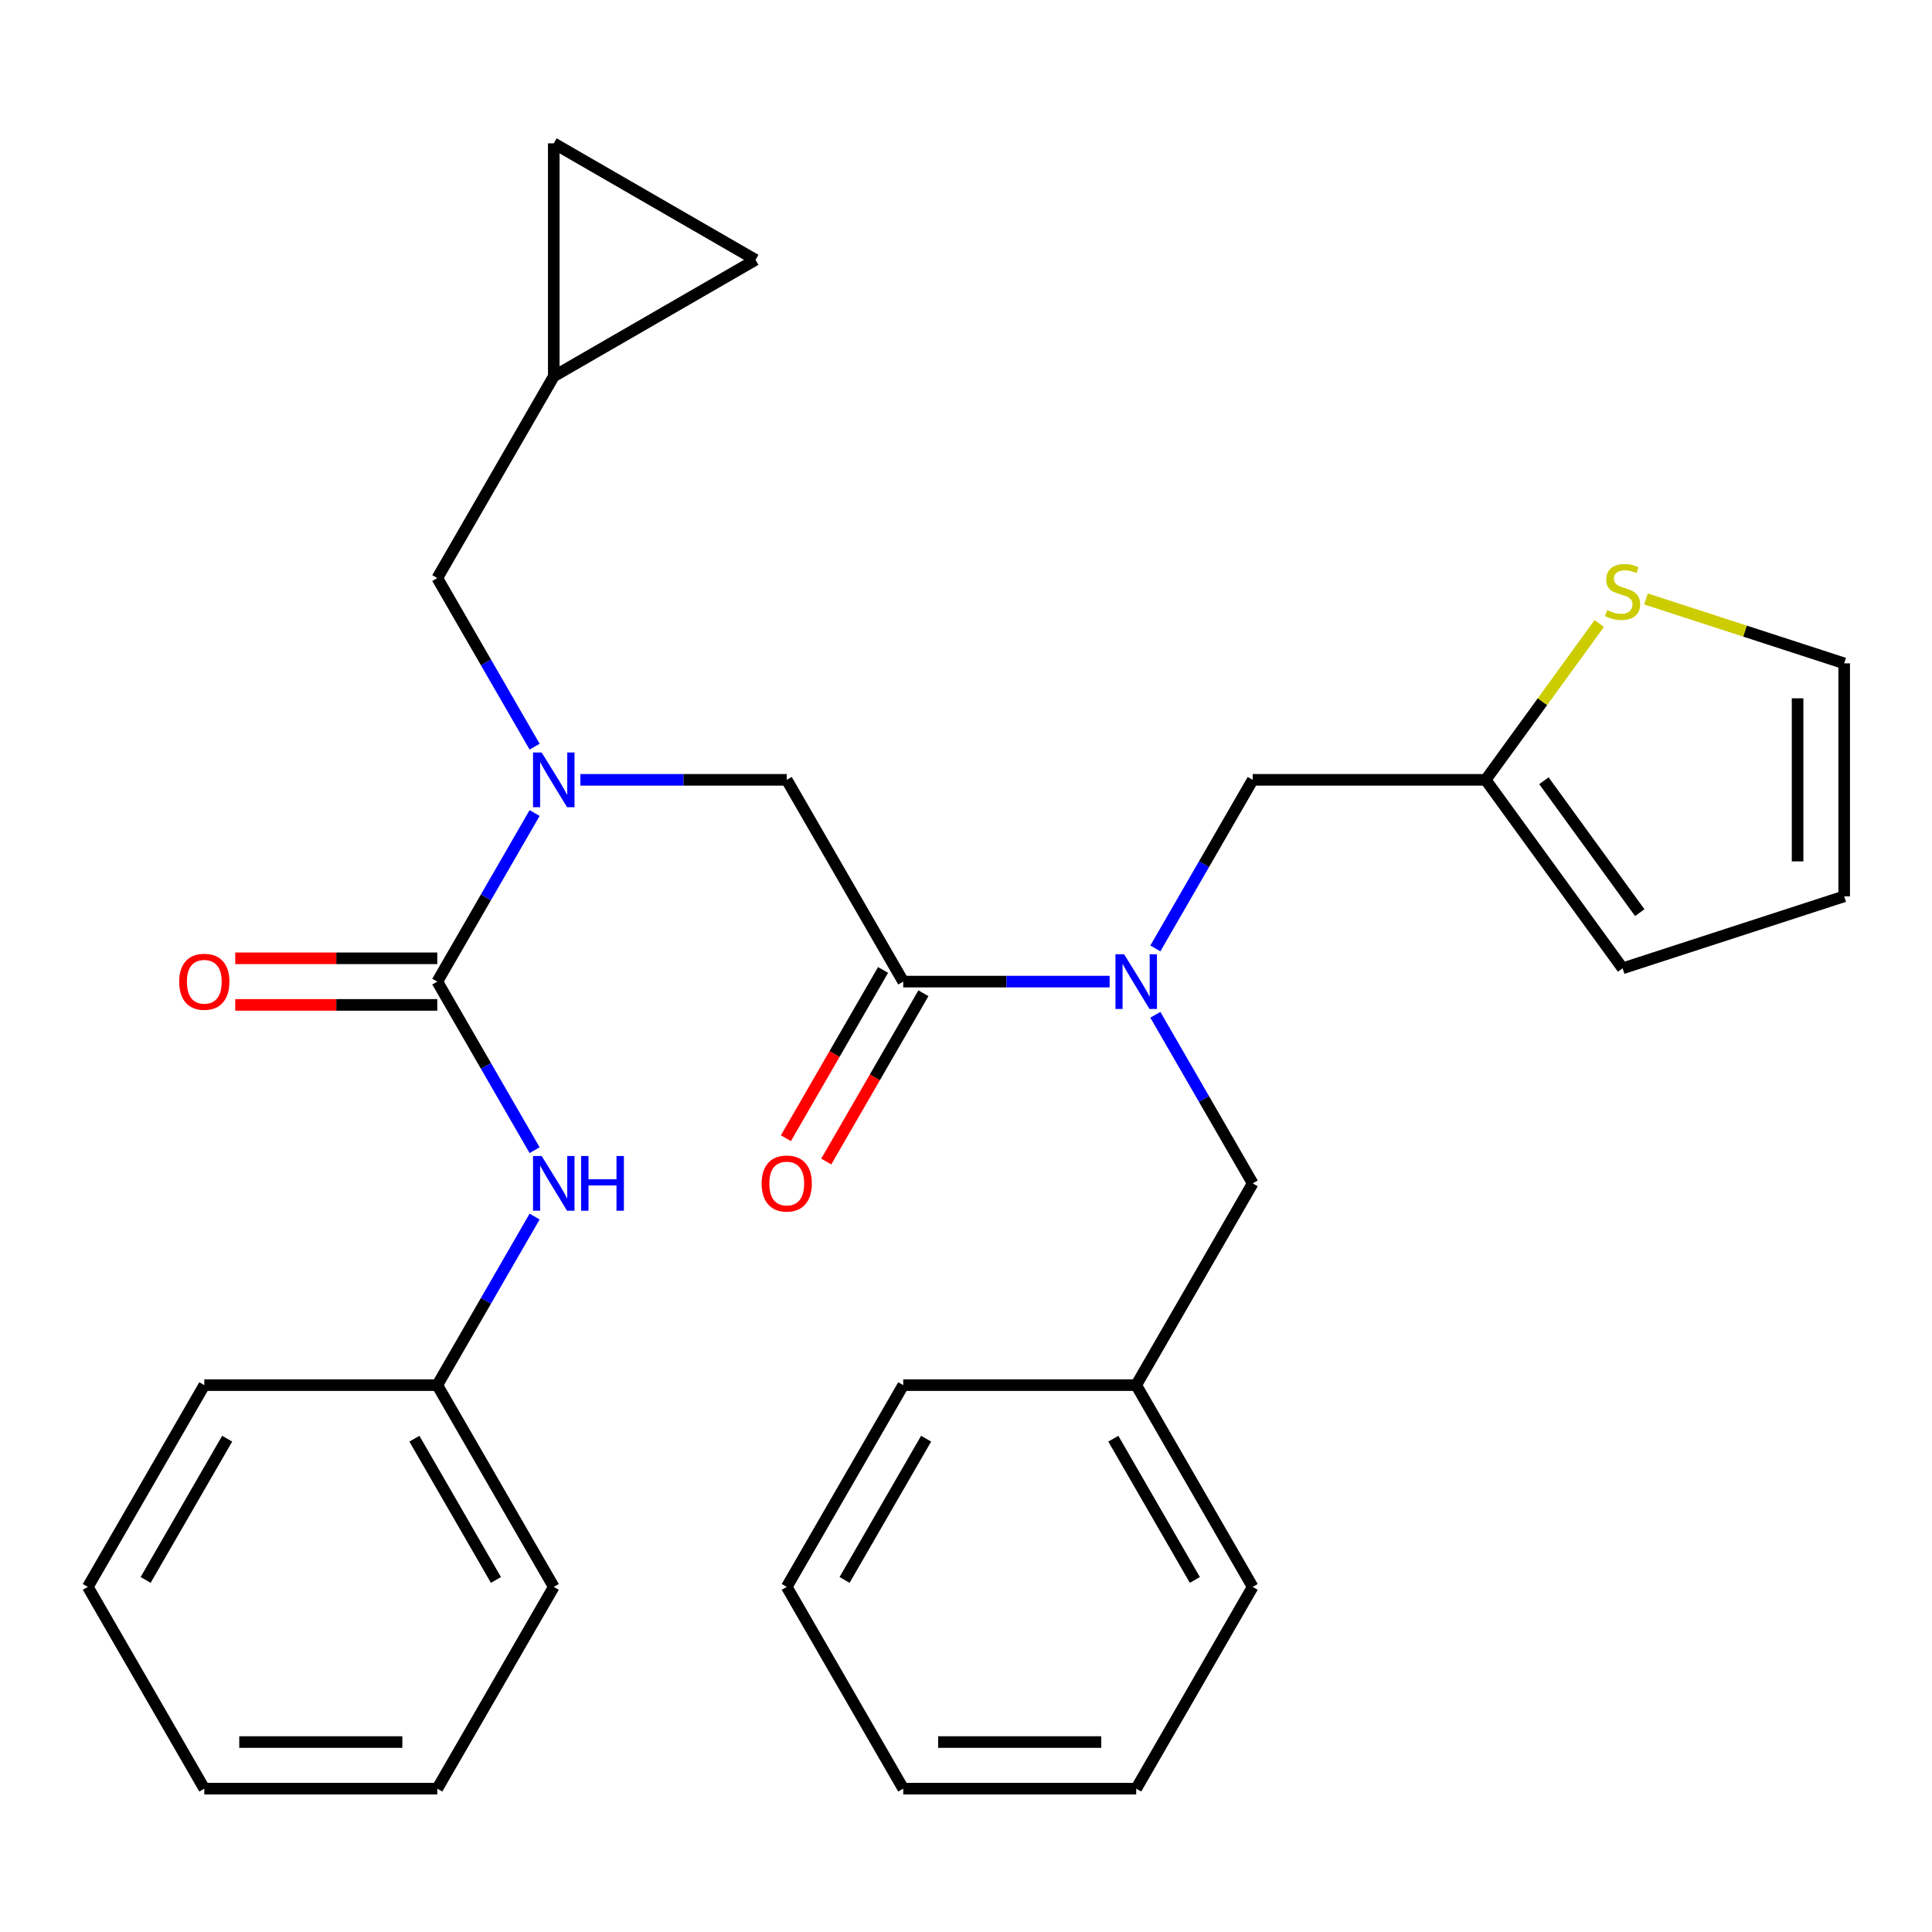 <?xml version='1.0' encoding='iso-8859-1'?>
<svg version='1.1' baseProfile='full'
              xmlns='http://www.w3.org/2000/svg'
                      xmlns:rdkit='http://www.rdkit.org/xml'
                      xmlns:xlink='http://www.w3.org/1999/xlink'
                  xml:space='preserve'
width='1000px' height='1000px' viewBox='0 0 1000 1000'>
<!-- END OF HEADER -->
<rect style='opacity:1.0;fill:#FFFFFF;stroke:none' width='1000' height='1000' x='0' y='0'> </rect>
<path class='bond-0' d='M 226.336,508.078 L 251.525,464.449' style='fill:none;fill-rule:evenodd;stroke:#000000;stroke-width:6px;stroke-linecap:butt;stroke-linejoin:miter;stroke-opacity:1' />
<path class='bond-0' d='M 251.525,464.449 L 276.714,420.821' style='fill:none;fill-rule:evenodd;stroke:#0000FF;stroke-width:6px;stroke-linecap:butt;stroke-linejoin:miter;stroke-opacity:1' />
<path class='bond-3' d='M 226.336,508.078 L 251.525,551.706' style='fill:none;fill-rule:evenodd;stroke:#000000;stroke-width:6px;stroke-linecap:butt;stroke-linejoin:miter;stroke-opacity:1' />
<path class='bond-3' d='M 251.525,551.706 L 276.714,595.335' style='fill:none;fill-rule:evenodd;stroke:#0000FF;stroke-width:6px;stroke-linecap:butt;stroke-linejoin:miter;stroke-opacity:1' />
<path class='bond-12' d='M 226.336,496.019 L 174.05,496.019' style='fill:none;fill-rule:evenodd;stroke:#000000;stroke-width:6px;stroke-linecap:butt;stroke-linejoin:miter;stroke-opacity:1' />
<path class='bond-12' d='M 174.05,496.019 L 121.763,496.019' style='fill:none;fill-rule:evenodd;stroke:#FF0000;stroke-width:6px;stroke-linecap:butt;stroke-linejoin:miter;stroke-opacity:1' />
<path class='bond-12' d='M 226.336,520.137 L 174.05,520.137' style='fill:none;fill-rule:evenodd;stroke:#000000;stroke-width:6px;stroke-linecap:butt;stroke-linejoin:miter;stroke-opacity:1' />
<path class='bond-12' d='M 174.05,520.137 L 121.763,520.137' style='fill:none;fill-rule:evenodd;stroke:#FF0000;stroke-width:6px;stroke-linecap:butt;stroke-linejoin:miter;stroke-opacity:1' />
<path class='bond-4' d='M 300.384,403.646 L 353.801,403.646' style='fill:none;fill-rule:evenodd;stroke:#0000FF;stroke-width:6px;stroke-linecap:butt;stroke-linejoin:miter;stroke-opacity:1' />
<path class='bond-4' d='M 353.801,403.646 L 407.217,403.646' style='fill:none;fill-rule:evenodd;stroke:#000000;stroke-width:6px;stroke-linecap:butt;stroke-linejoin:miter;stroke-opacity:1' />
<path class='bond-9' d='M 276.714,386.471 L 251.525,342.843' style='fill:none;fill-rule:evenodd;stroke:#0000FF;stroke-width:6px;stroke-linecap:butt;stroke-linejoin:miter;stroke-opacity:1' />
<path class='bond-9' d='M 251.525,342.843 L 226.336,299.214' style='fill:none;fill-rule:evenodd;stroke:#000000;stroke-width:6px;stroke-linecap:butt;stroke-linejoin:miter;stroke-opacity:1' />
<path class='bond-1' d='M 467.511,508.078 L 407.217,403.646' style='fill:none;fill-rule:evenodd;stroke:#000000;stroke-width:6px;stroke-linecap:butt;stroke-linejoin:miter;stroke-opacity:1' />
<path class='bond-2' d='M 467.511,508.078 L 520.928,508.078' style='fill:none;fill-rule:evenodd;stroke:#000000;stroke-width:6px;stroke-linecap:butt;stroke-linejoin:miter;stroke-opacity:1' />
<path class='bond-2' d='M 520.928,508.078 L 574.344,508.078' style='fill:none;fill-rule:evenodd;stroke:#0000FF;stroke-width:6px;stroke-linecap:butt;stroke-linejoin:miter;stroke-opacity:1' />
<path class='bond-14' d='M 457.068,502.048 L 431.925,545.597' style='fill:none;fill-rule:evenodd;stroke:#000000;stroke-width:6px;stroke-linecap:butt;stroke-linejoin:miter;stroke-opacity:1' />
<path class='bond-14' d='M 431.925,545.597 L 406.782,589.146' style='fill:none;fill-rule:evenodd;stroke:#FF0000;stroke-width:6px;stroke-linecap:butt;stroke-linejoin:miter;stroke-opacity:1' />
<path class='bond-14' d='M 477.954,514.107 L 452.812,557.656' style='fill:none;fill-rule:evenodd;stroke:#000000;stroke-width:6px;stroke-linecap:butt;stroke-linejoin:miter;stroke-opacity:1' />
<path class='bond-14' d='M 452.812,557.656 L 427.669,601.204' style='fill:none;fill-rule:evenodd;stroke:#FF0000;stroke-width:6px;stroke-linecap:butt;stroke-linejoin:miter;stroke-opacity:1' />
<path class='bond-8' d='M 598.015,490.903 L 623.204,447.275' style='fill:none;fill-rule:evenodd;stroke:#0000FF;stroke-width:6px;stroke-linecap:butt;stroke-linejoin:miter;stroke-opacity:1' />
<path class='bond-8' d='M 623.204,447.275 L 648.393,403.646' style='fill:none;fill-rule:evenodd;stroke:#000000;stroke-width:6px;stroke-linecap:butt;stroke-linejoin:miter;stroke-opacity:1' />
<path class='bond-13' d='M 598.015,525.253 L 623.204,568.881' style='fill:none;fill-rule:evenodd;stroke:#0000FF;stroke-width:6px;stroke-linecap:butt;stroke-linejoin:miter;stroke-opacity:1' />
<path class='bond-13' d='M 623.204,568.881 L 648.393,612.51' style='fill:none;fill-rule:evenodd;stroke:#000000;stroke-width:6px;stroke-linecap:butt;stroke-linejoin:miter;stroke-opacity:1' />
<path class='bond-18' d='M 276.714,629.684 L 251.525,673.313' style='fill:none;fill-rule:evenodd;stroke:#0000FF;stroke-width:6px;stroke-linecap:butt;stroke-linejoin:miter;stroke-opacity:1' />
<path class='bond-18' d='M 251.525,673.313 L 226.336,716.942' style='fill:none;fill-rule:evenodd;stroke:#000000;stroke-width:6px;stroke-linecap:butt;stroke-linejoin:miter;stroke-opacity:1' />
<path class='bond-5' d='M 768.98,403.646 L 648.393,403.646' style='fill:none;fill-rule:evenodd;stroke:#000000;stroke-width:6px;stroke-linecap:butt;stroke-linejoin:miter;stroke-opacity:1' />
<path class='bond-6' d='M 768.98,403.646 L 798.373,363.191' style='fill:none;fill-rule:evenodd;stroke:#000000;stroke-width:6px;stroke-linecap:butt;stroke-linejoin:miter;stroke-opacity:1' />
<path class='bond-6' d='M 798.373,363.191 L 827.765,322.735' style='fill:none;fill-rule:evenodd;stroke:#CCCC00;stroke-width:6px;stroke-linecap:butt;stroke-linejoin:miter;stroke-opacity:1' />
<path class='bond-16' d='M 768.98,403.646 L 839.86,501.203' style='fill:none;fill-rule:evenodd;stroke:#000000;stroke-width:6px;stroke-linecap:butt;stroke-linejoin:miter;stroke-opacity:1' />
<path class='bond-16' d='M 799.124,404.104 L 848.739,472.394' style='fill:none;fill-rule:evenodd;stroke:#000000;stroke-width:6px;stroke-linecap:butt;stroke-linejoin:miter;stroke-opacity:1' />
<path class='bond-15' d='M 851.955,310.018 L 903.25,326.685' style='fill:none;fill-rule:evenodd;stroke:#CCCC00;stroke-width:6px;stroke-linecap:butt;stroke-linejoin:miter;stroke-opacity:1' />
<path class='bond-15' d='M 903.25,326.685 L 954.545,343.352' style='fill:none;fill-rule:evenodd;stroke:#000000;stroke-width:6px;stroke-linecap:butt;stroke-linejoin:miter;stroke-opacity:1' />
<path class='bond-7' d='M 286.63,194.782 L 226.336,299.214' style='fill:none;fill-rule:evenodd;stroke:#000000;stroke-width:6px;stroke-linecap:butt;stroke-linejoin:miter;stroke-opacity:1' />
<path class='bond-10' d='M 286.63,194.782 L 391.062,134.488' style='fill:none;fill-rule:evenodd;stroke:#000000;stroke-width:6px;stroke-linecap:butt;stroke-linejoin:miter;stroke-opacity:1' />
<path class='bond-11' d='M 286.63,194.782 L 286.63,74.194' style='fill:none;fill-rule:evenodd;stroke:#000000;stroke-width:6px;stroke-linecap:butt;stroke-linejoin:miter;stroke-opacity:1' />
<path class='bond-30' d='M 391.062,134.488 L 286.63,74.194' style='fill:none;fill-rule:evenodd;stroke:#000000;stroke-width:6px;stroke-linecap:butt;stroke-linejoin:miter;stroke-opacity:1' />
<path class='bond-19' d='M 648.393,612.51 L 588.099,716.942' style='fill:none;fill-rule:evenodd;stroke:#000000;stroke-width:6px;stroke-linecap:butt;stroke-linejoin:miter;stroke-opacity:1' />
<path class='bond-32' d='M 954.545,343.352 L 954.545,463.94' style='fill:none;fill-rule:evenodd;stroke:#000000;stroke-width:6px;stroke-linecap:butt;stroke-linejoin:miter;stroke-opacity:1' />
<path class='bond-32' d='M 930.428,361.44 L 930.428,445.852' style='fill:none;fill-rule:evenodd;stroke:#000000;stroke-width:6px;stroke-linecap:butt;stroke-linejoin:miter;stroke-opacity:1' />
<path class='bond-17' d='M 839.86,501.203 L 954.545,463.94' style='fill:none;fill-rule:evenodd;stroke:#000000;stroke-width:6px;stroke-linecap:butt;stroke-linejoin:miter;stroke-opacity:1' />
<path class='bond-20' d='M 226.336,716.942 L 286.63,821.374' style='fill:none;fill-rule:evenodd;stroke:#000000;stroke-width:6px;stroke-linecap:butt;stroke-linejoin:miter;stroke-opacity:1' />
<path class='bond-20' d='M 214.494,744.665 L 256.699,817.768' style='fill:none;fill-rule:evenodd;stroke:#000000;stroke-width:6px;stroke-linecap:butt;stroke-linejoin:miter;stroke-opacity:1' />
<path class='bond-21' d='M 226.336,716.942 L 105.748,716.942' style='fill:none;fill-rule:evenodd;stroke:#000000;stroke-width:6px;stroke-linecap:butt;stroke-linejoin:miter;stroke-opacity:1' />
<path class='bond-22' d='M 588.099,716.942 L 648.393,821.374' style='fill:none;fill-rule:evenodd;stroke:#000000;stroke-width:6px;stroke-linecap:butt;stroke-linejoin:miter;stroke-opacity:1' />
<path class='bond-22' d='M 576.256,744.665 L 618.462,817.768' style='fill:none;fill-rule:evenodd;stroke:#000000;stroke-width:6px;stroke-linecap:butt;stroke-linejoin:miter;stroke-opacity:1' />
<path class='bond-23' d='M 588.099,716.942 L 467.511,716.942' style='fill:none;fill-rule:evenodd;stroke:#000000;stroke-width:6px;stroke-linecap:butt;stroke-linejoin:miter;stroke-opacity:1' />
<path class='bond-26' d='M 286.63,821.374 L 226.336,925.806' style='fill:none;fill-rule:evenodd;stroke:#000000;stroke-width:6px;stroke-linecap:butt;stroke-linejoin:miter;stroke-opacity:1' />
<path class='bond-27' d='M 105.748,716.942 L 45.455,821.374' style='fill:none;fill-rule:evenodd;stroke:#000000;stroke-width:6px;stroke-linecap:butt;stroke-linejoin:miter;stroke-opacity:1' />
<path class='bond-27' d='M 117.591,744.665 L 75.385,817.768' style='fill:none;fill-rule:evenodd;stroke:#000000;stroke-width:6px;stroke-linecap:butt;stroke-linejoin:miter;stroke-opacity:1' />
<path class='bond-24' d='M 648.393,821.374 L 588.099,925.806' style='fill:none;fill-rule:evenodd;stroke:#000000;stroke-width:6px;stroke-linecap:butt;stroke-linejoin:miter;stroke-opacity:1' />
<path class='bond-25' d='M 467.511,716.942 L 407.217,821.374' style='fill:none;fill-rule:evenodd;stroke:#000000;stroke-width:6px;stroke-linecap:butt;stroke-linejoin:miter;stroke-opacity:1' />
<path class='bond-25' d='M 479.353,744.665 L 437.148,817.768' style='fill:none;fill-rule:evenodd;stroke:#000000;stroke-width:6px;stroke-linecap:butt;stroke-linejoin:miter;stroke-opacity:1' />
<path class='bond-33' d='M 588.099,925.806 L 467.511,925.806' style='fill:none;fill-rule:evenodd;stroke:#000000;stroke-width:6px;stroke-linecap:butt;stroke-linejoin:miter;stroke-opacity:1' />
<path class='bond-33' d='M 570.011,901.688 L 485.599,901.688' style='fill:none;fill-rule:evenodd;stroke:#000000;stroke-width:6px;stroke-linecap:butt;stroke-linejoin:miter;stroke-opacity:1' />
<path class='bond-28' d='M 407.217,821.374 L 467.511,925.806' style='fill:none;fill-rule:evenodd;stroke:#000000;stroke-width:6px;stroke-linecap:butt;stroke-linejoin:miter;stroke-opacity:1' />
<path class='bond-31' d='M 226.336,925.806 L 105.748,925.806' style='fill:none;fill-rule:evenodd;stroke:#000000;stroke-width:6px;stroke-linecap:butt;stroke-linejoin:miter;stroke-opacity:1' />
<path class='bond-31' d='M 208.248,901.688 L 123.836,901.688' style='fill:none;fill-rule:evenodd;stroke:#000000;stroke-width:6px;stroke-linecap:butt;stroke-linejoin:miter;stroke-opacity:1' />
<path class='bond-29' d='M 45.455,821.374 L 105.748,925.806' style='fill:none;fill-rule:evenodd;stroke:#000000;stroke-width:6px;stroke-linecap:butt;stroke-linejoin:miter;stroke-opacity:1' />
<path  class='atom-1' d='M 280.37 389.486
L 289.65 404.486
Q 290.57 405.966, 292.05 408.646
Q 293.53 411.326, 293.61 411.486
L 293.61 389.486
L 297.37 389.486
L 297.37 417.806
L 293.49 417.806
L 283.53 401.406
Q 282.37 399.486, 281.13 397.286
Q 279.93 395.086, 279.57 394.406
L 279.57 417.806
L 275.89 417.806
L 275.89 389.486
L 280.37 389.486
' fill='#0000FF'/>
<path  class='atom-3' d='M 581.839 493.918
L 591.119 508.918
Q 592.039 510.398, 593.519 513.078
Q 594.999 515.758, 595.079 515.918
L 595.079 493.918
L 598.839 493.918
L 598.839 522.238
L 594.959 522.238
L 584.999 505.838
Q 583.839 503.918, 582.599 501.718
Q 581.399 499.518, 581.039 498.838
L 581.039 522.238
L 577.359 522.238
L 577.359 493.918
L 581.839 493.918
' fill='#0000FF'/>
<path  class='atom-4' d='M 280.37 598.35
L 289.65 613.35
Q 290.57 614.83, 292.05 617.51
Q 293.53 620.19, 293.61 620.35
L 293.61 598.35
L 297.37 598.35
L 297.37 626.67
L 293.49 626.67
L 283.53 610.27
Q 282.37 608.35, 281.13 606.15
Q 279.93 603.95, 279.57 603.27
L 279.57 626.67
L 275.89 626.67
L 275.89 598.35
L 280.37 598.35
' fill='#0000FF'/>
<path  class='atom-4' d='M 300.77 598.35
L 304.61 598.35
L 304.61 610.39
L 319.09 610.39
L 319.09 598.35
L 322.93 598.35
L 322.93 626.67
L 319.09 626.67
L 319.09 613.59
L 304.61 613.59
L 304.61 626.67
L 300.77 626.67
L 300.77 598.35
' fill='#0000FF'/>
<path  class='atom-7' d='M 831.86 315.808
Q 832.18 315.928, 833.5 316.488
Q 834.82 317.048, 836.26 317.408
Q 837.74 317.728, 839.18 317.728
Q 841.86 317.728, 843.42 316.448
Q 844.98 315.128, 844.98 312.848
Q 844.98 311.288, 844.18 310.328
Q 843.42 309.368, 842.22 308.848
Q 841.02 308.328, 839.02 307.728
Q 836.5 306.968, 834.98 306.248
Q 833.5 305.528, 832.42 304.008
Q 831.38 302.488, 831.38 299.928
Q 831.38 296.368, 833.78 294.168
Q 836.22 291.968, 841.02 291.968
Q 844.3 291.968, 848.02 293.528
L 847.1 296.608
Q 843.7 295.208, 841.14 295.208
Q 838.38 295.208, 836.86 296.368
Q 835.34 297.488, 835.38 299.448
Q 835.38 300.968, 836.14 301.888
Q 836.94 302.808, 838.06 303.328
Q 839.22 303.848, 841.14 304.448
Q 843.7 305.248, 845.22 306.048
Q 846.74 306.848, 847.82 308.488
Q 848.94 310.088, 848.94 312.848
Q 848.94 316.768, 846.3 318.888
Q 843.7 320.968, 839.34 320.968
Q 836.82 320.968, 834.9 320.408
Q 833.02 319.888, 830.78 318.968
L 831.86 315.808
' fill='#CCCC00'/>
<path  class='atom-13' d='M 92.748 508.158
Q 92.748 501.358, 96.108 497.558
Q 99.468 493.758, 105.748 493.758
Q 112.028 493.758, 115.388 497.558
Q 118.748 501.358, 118.748 508.158
Q 118.748 515.038, 115.348 518.958
Q 111.948 522.838, 105.748 522.838
Q 99.508 522.838, 96.108 518.958
Q 92.748 515.078, 92.748 508.158
M 105.748 519.638
Q 110.068 519.638, 112.388 516.758
Q 114.748 513.838, 114.748 508.158
Q 114.748 502.598, 112.388 499.798
Q 110.068 496.958, 105.748 496.958
Q 101.428 496.958, 99.068 499.758
Q 96.748 502.558, 96.748 508.158
Q 96.748 513.878, 99.068 516.758
Q 101.428 519.638, 105.748 519.638
' fill='#FF0000'/>
<path  class='atom-15' d='M 394.217 612.59
Q 394.217 605.79, 397.577 601.99
Q 400.937 598.19, 407.217 598.19
Q 413.497 598.19, 416.857 601.99
Q 420.217 605.79, 420.217 612.59
Q 420.217 619.47, 416.817 623.39
Q 413.417 627.27, 407.217 627.27
Q 400.977 627.27, 397.577 623.39
Q 394.217 619.51, 394.217 612.59
M 407.217 624.07
Q 411.537 624.07, 413.857 621.19
Q 416.217 618.27, 416.217 612.59
Q 416.217 607.03, 413.857 604.23
Q 411.537 601.39, 407.217 601.39
Q 402.897 601.39, 400.537 604.19
Q 398.217 606.99, 398.217 612.59
Q 398.217 618.31, 400.537 621.19
Q 402.897 624.07, 407.217 624.07
' fill='#FF0000'/>
</svg>
